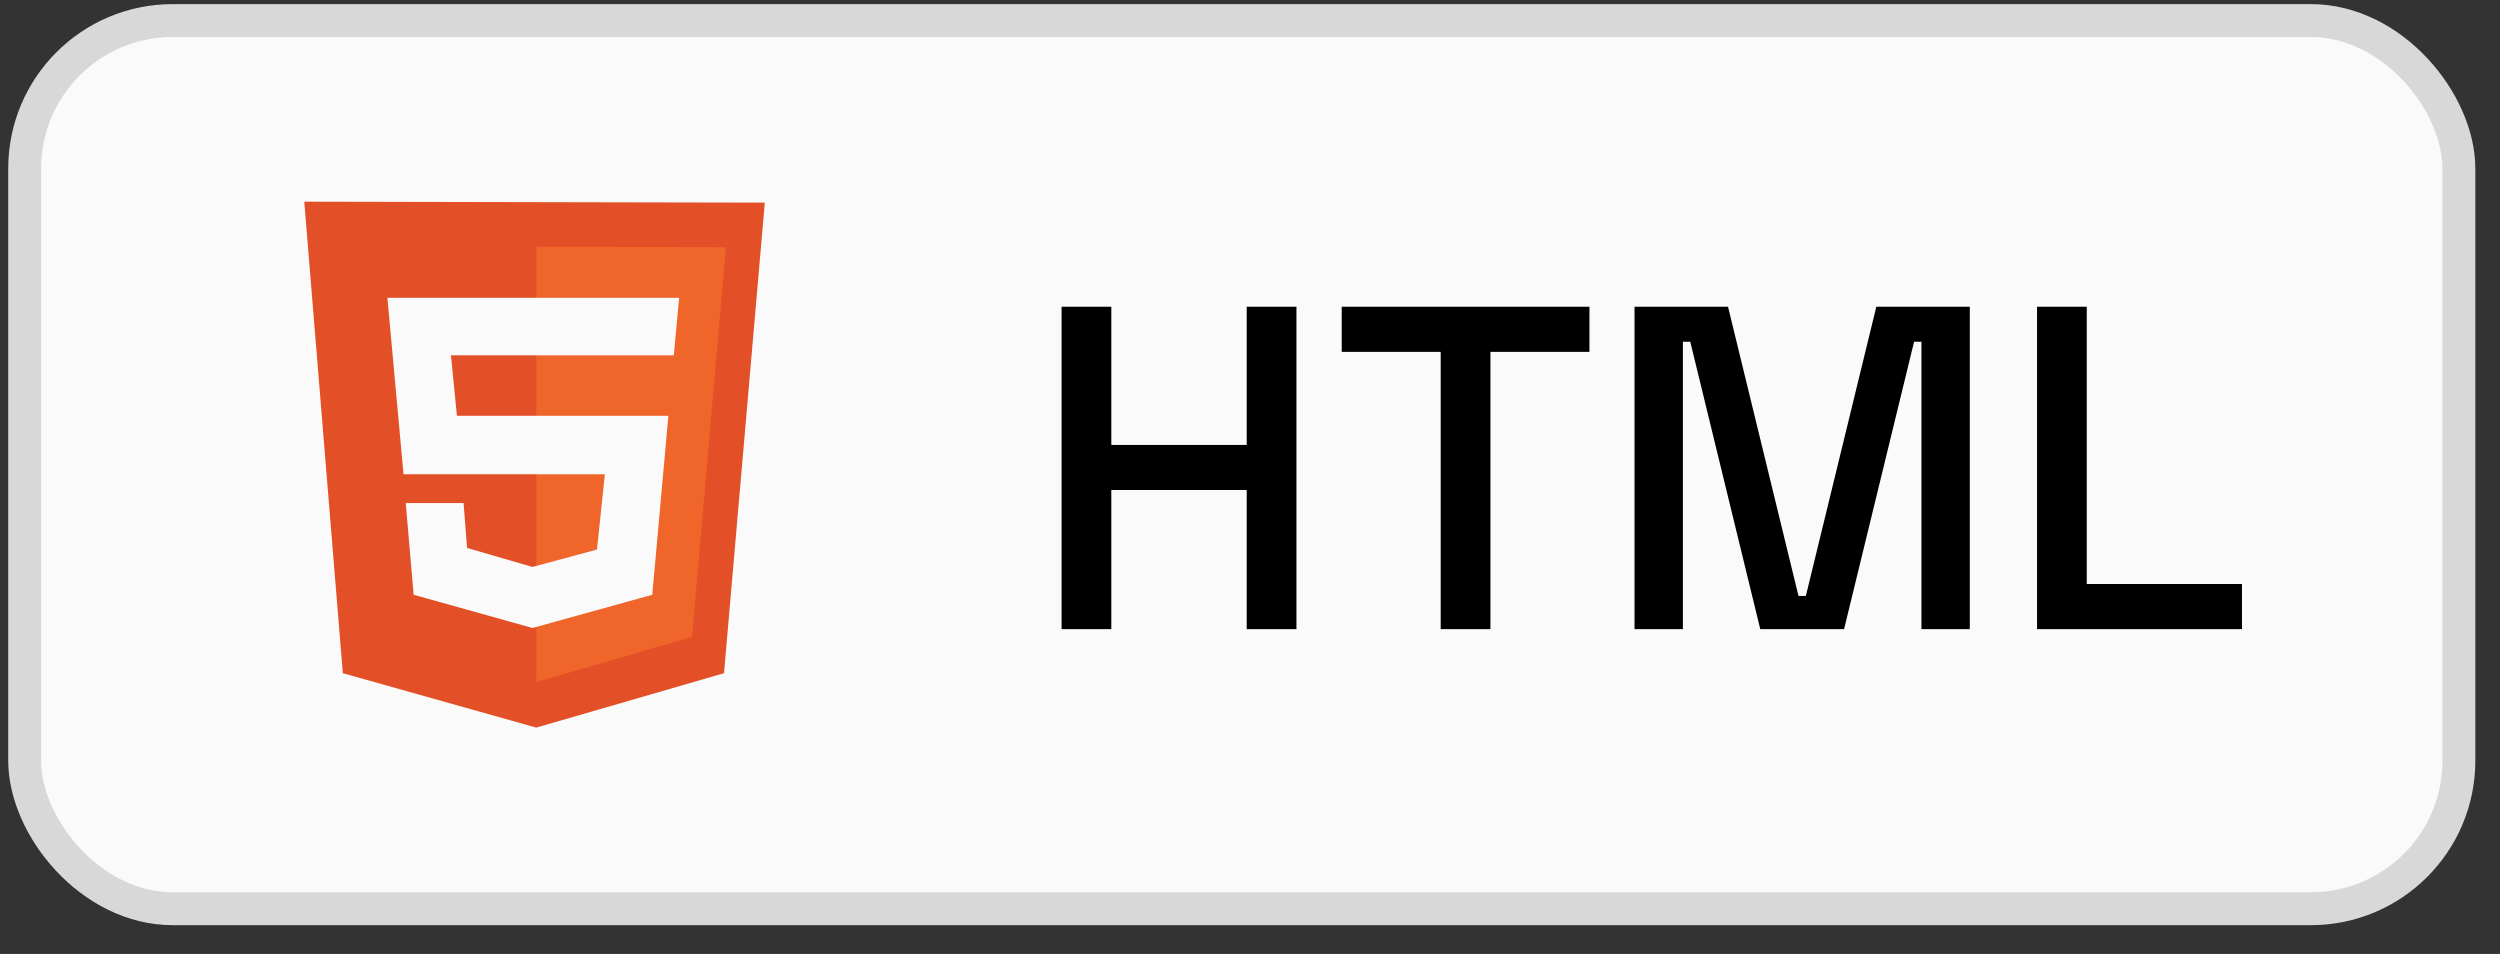 <svg width="76" height="29" viewBox="0 0 76 29" fill="none" xmlns="http://www.w3.org/2000/svg">
<rect x="0" y="0" width="76" height="29" fill="#333333" stroke="none"/>
<rect x="0.75" y="0.625" width="74" height="27" rx="4.5" fill="#FAFAFA"/>
<rect x="0.75" y="0.625" width="74" height="27" rx="4.5" stroke="#D8D8D8"/>
<rect x="6.25" y="4.125" width="20" height="20" rx="5" fill="#FAFAFA"/>
<g clip-path="url(#clip0_75_252)">
<path d="M10.422 20.465L9.25 6.131L23.25 6.16L22.01 20.465L16.303 22.119L10.422 20.465Z" fill="#E34F26"/>
<path d="M16.303 20.735V7.496L22.068 7.515L21.04 19.36L16.303 20.735Z" fill="#EF652A"/>
<path d="M20.483 10.803L20.646 9.054H11.777L12.267 14.418H18.388L18.148 16.706L16.188 17.235L14.199 16.658L14.093 15.293H12.334L12.575 18.081L16.188 19.091L19.829 18.081L20.319 12.64H13.891L13.709 10.803H20.483Z" fill="#FAFAFA"/>
</g>
<path d="M32.272 19.125V9.325H33.784V13.525H37.9V9.325H39.412V19.125H37.9V14.897H33.784V19.125H32.272ZM43.797 19.125V10.697H40.788V9.325H48.319V10.697H45.309V19.125H43.797ZM49.69 19.125V9.325H52.532L54.674 18.117H54.898L57.04 9.325H59.882V19.125H58.412V10.389H58.188L56.06 19.125H53.512L51.384 10.389H51.16V19.125H49.69ZM61.926 19.125V9.325H63.438V17.753H68.156V19.125H61.926Z" fill="black"/>
<defs>
<clipPath id="clip0_75_252">
<rect width="14" height="16.042" fill="white" transform="translate(9.25 6.104)"/>
</clipPath>
</defs>
</svg>
